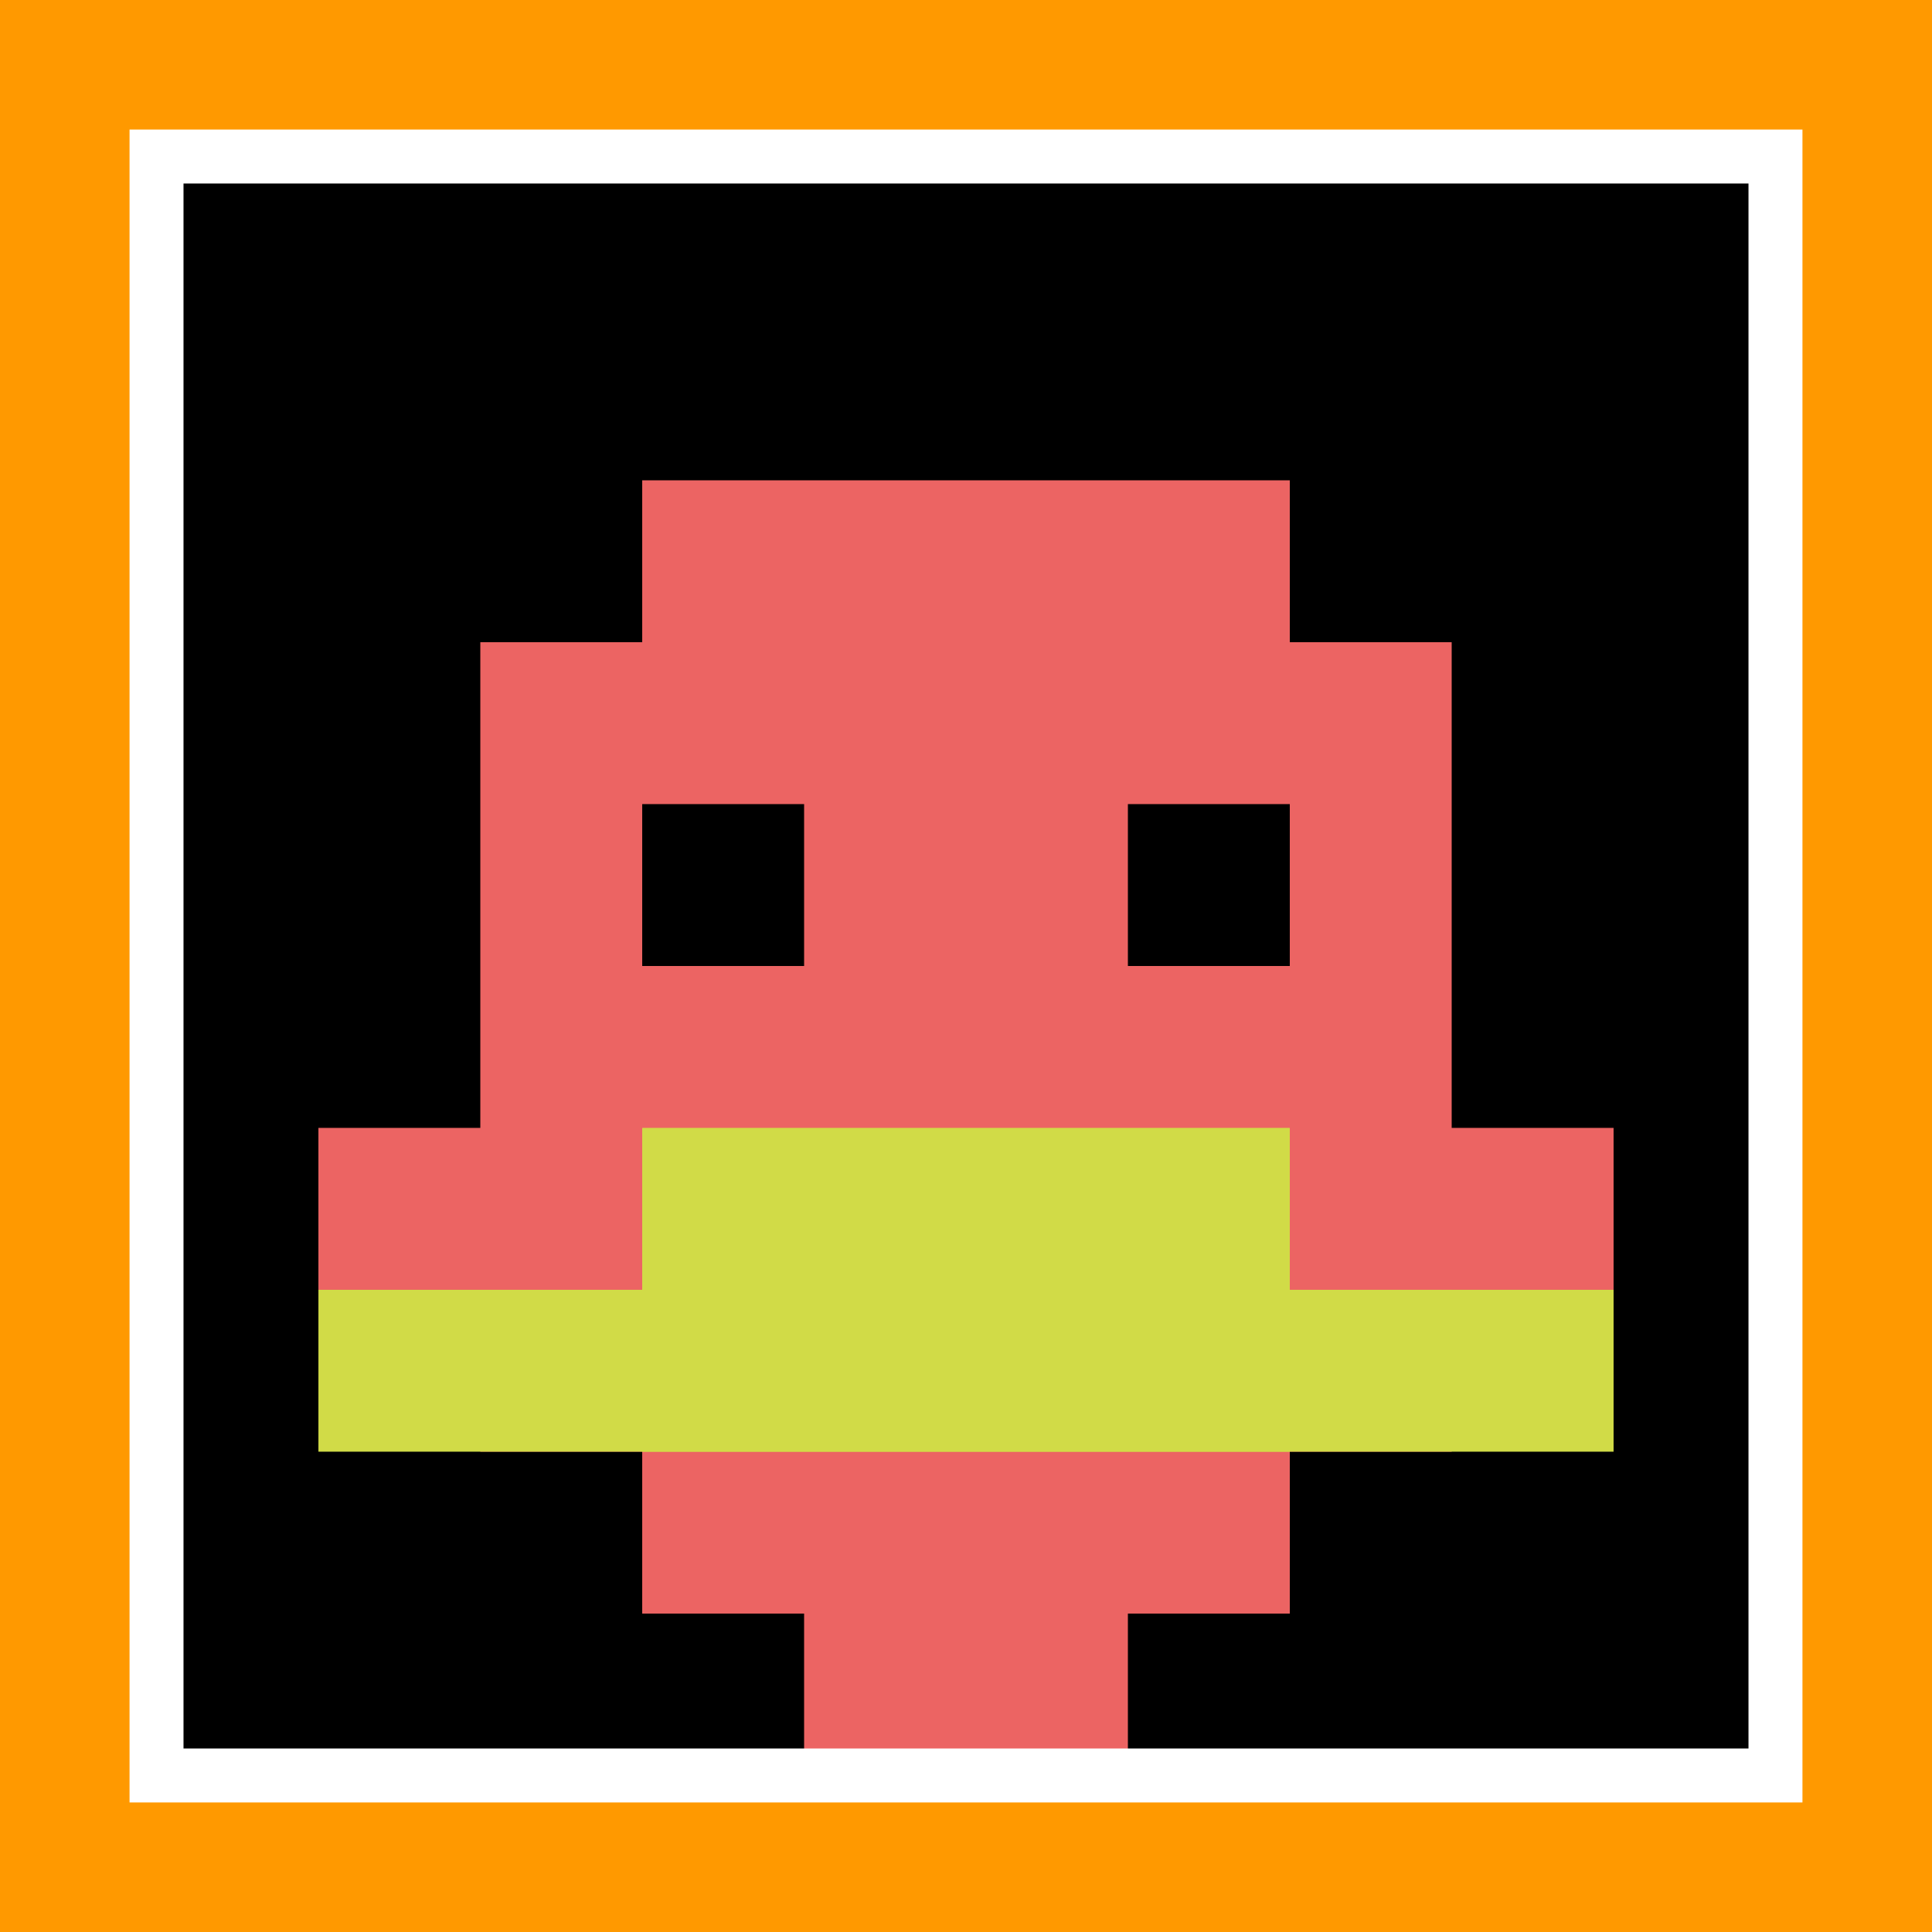 <svg xmlns="http://www.w3.org/2000/svg" version="1.1" width="864" height="864"><title>'goose-pfp-270300' by Dmitri Cherniak</title><desc>seed=270300
backgroundColor=#ff9900
padding=0
innerPadding=70
timeout=10
dimension=1
border=true
Save=function(){return n.handleSave()}
frame=3759

Rendered at Tue Oct 03 2023 20:45:25 GMT-0700 (Pacific Daylight Time)
Generated in &lt;1ms
</desc><defs></defs><rect width="100%" height="100%" fill="#ff9900"></rect><g><g id="0-0"><rect x="70" y="70" height="724" width="724" fill="#000000"></rect><g><rect id="70-70-3-2-4-7" x="287.2" y="214.8" width="289.6" height="506.8" fill="#EC6463"></rect><rect id="70-70-2-3-6-5" x="214.8" y="287.2" width="434.4" height="362" fill="#EC6463"></rect><rect id="70-70-4-8-2-2" x="359.6" y="649.2" width="144.8" height="144.8" fill="#EC6463"></rect><rect id="70-70-1-6-8-1" x="142.4" y="504.4" width="579.2" height="72.4" fill="#EC6463"></rect><rect id="70-70-1-7-8-1" x="142.4" y="576.8" width="579.2" height="72.4" fill="#D1DB47"></rect><rect id="70-70-3-6-4-2" x="287.2" y="504.4" width="289.6" height="144.8" fill="#D1DB47"></rect><rect id="70-70-3-4-1-1" x="287.2" y="359.6" width="72.4" height="72.4" fill="#000000"></rect><rect id="70-70-6-4-1-1" x="504.4" y="359.6" width="72.4" height="72.4" fill="#000000"></rect></g><rect x="70" y="70" stroke="white" stroke-width="24.133" height="724" width="724" fill="none"></rect></g></g></svg>